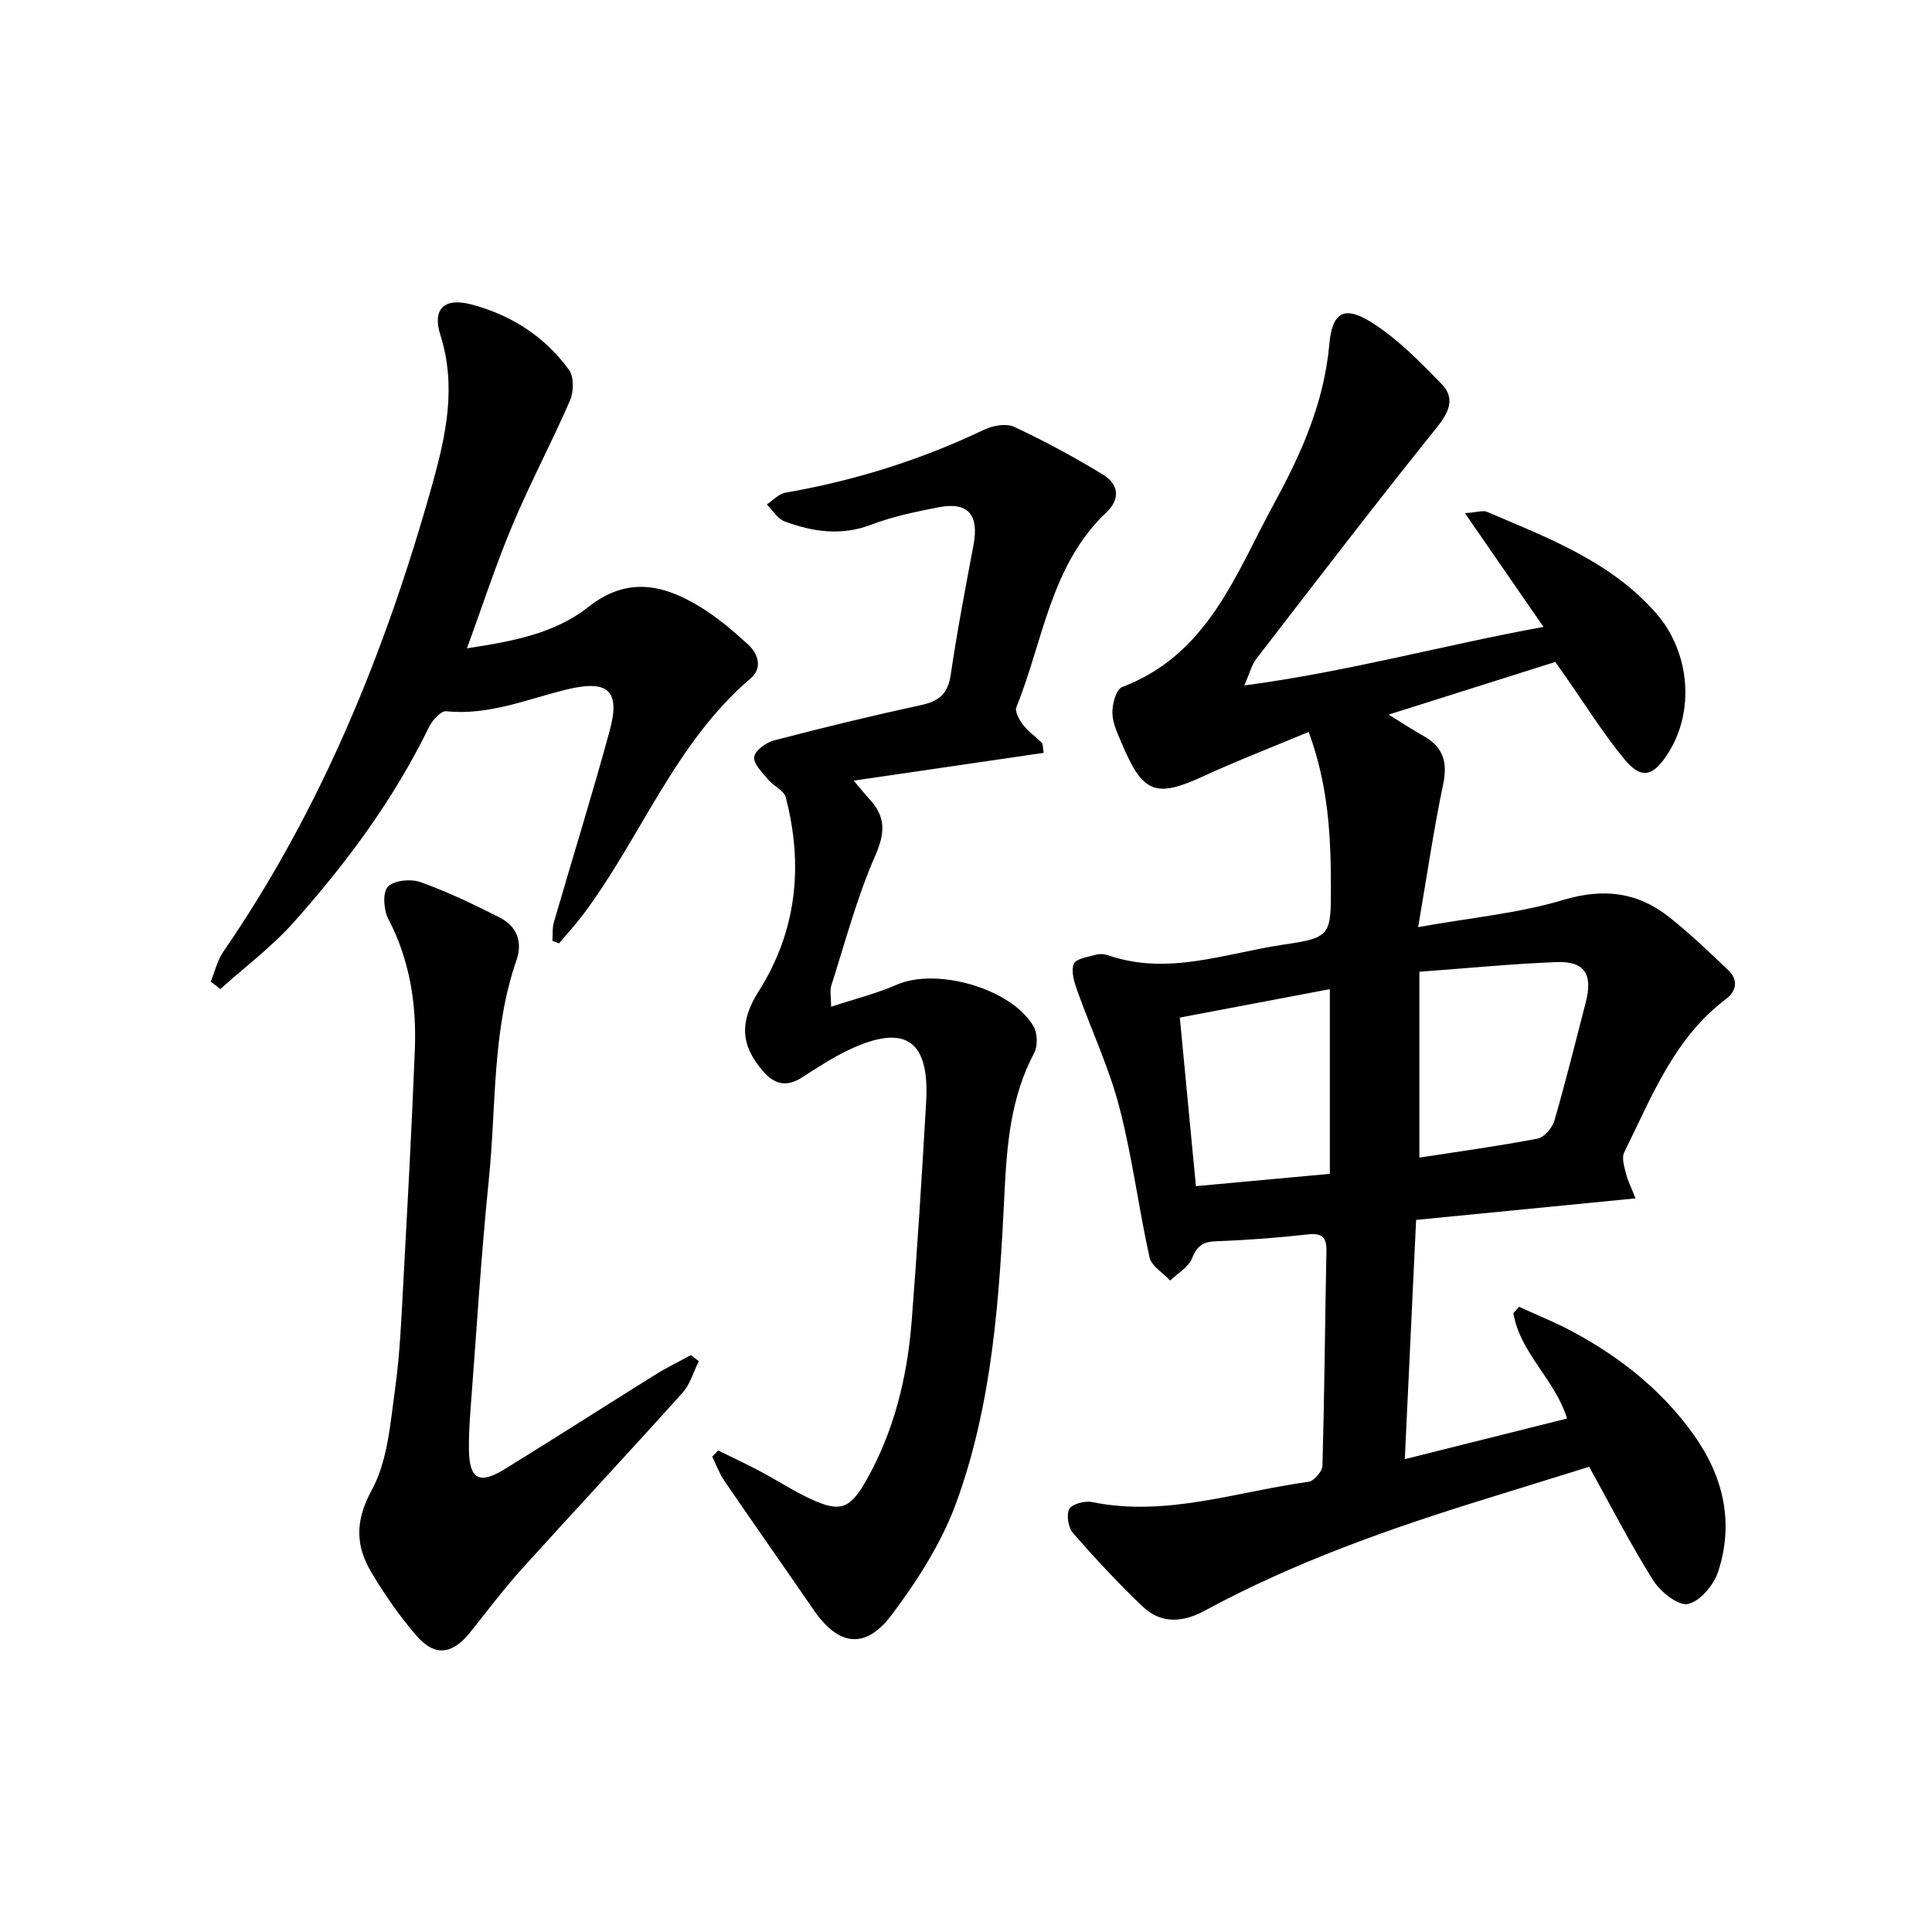 <svg enable-background="new 0 0 400 400" viewBox="0 0 400 400" xmlns="http://www.w3.org/2000/svg"><g fill="#000001"><path d="m290.85 302.1c11.61-2.91 22.5-5.63 33.59-8.41-2.46-8.08-9.78-13.59-11.11-21.83.4-.43.79-.87 1.19-1.3 3.79 1.75 7.69 3.3 11.36 5.29 9.77 5.3 18.32 12.1 24.82 21.25 6.13 8.64 8.35 18.16 5.02 28.31-.9 2.75-3.76 6.16-6.26 6.68-2.03.42-5.68-2.52-7.18-4.89-4.69-7.43-8.69-15.29-13.26-23.52-6.97 2.16-14.2 4.41-21.43 6.65-20 6.18-39.7 13.14-58.18 23.15-4.59 2.49-9.06 2.76-12.9-.92-5.01-4.8-9.76-9.89-14.33-15.12-.99-1.14-1.45-3.78-.8-5 .57-1.06 3.2-1.76 4.68-1.46 15.39 3.15 29.98-2.16 44.85-4.19 1.14-.16 2.86-2.15 2.89-3.33.41-14.81.53-29.62.82-44.43.06-2.87-.89-3.78-3.83-3.46-6.27.69-12.58 1.19-18.88 1.41-2.72.09-4.04.84-5.09 3.5-.73 1.86-2.98 3.12-4.55 4.65-1.47-1.59-3.86-2.98-4.27-4.8-2.3-10.35-3.59-20.94-6.27-31.18-2.15-8.22-5.84-16.02-8.7-24.06-.63-1.76-1.32-4.01-.71-5.53.43-1.09 2.96-1.42 4.61-1.9.76-.22 1.72-.15 2.47.11 12.38 4.31 24.27-.41 36.25-2.18 9.84-1.45 9.92-1.84 9.9-12.09-.02-10.42-.51-20.82-4.6-31.96-7.57 3.16-14.79 5.94-21.8 9.17-9.75 4.49-12.49 3.59-16.74-6.42-.9-2.13-2.02-4.37-2.1-6.6-.07-1.85.77-4.97 2-5.44 17.88-6.76 23.57-23.54 31.6-38.24 5.57-10.19 10.25-20.8 11.31-32.7.6-6.69 3.06-8.16 8.83-4.51 5.35 3.39 9.95 8.1 14.41 12.69 2.89 2.98 1.57 5.85-1.06 9.11-12.69 15.78-24.99 31.87-37.37 47.9-.85 1.09-1.18 2.59-2.41 5.42 21.5-2.87 41.16-8.33 61.94-12.13-5.47-7.92-10.55-15.28-16.26-23.54 2.68-.21 3.76-.62 4.52-.3 12.66 5.43 25.69 10.25 35.13 21.1 7 8.06 8.02 20.42 2.22 29.2-3.03 4.6-5.43 5.13-8.93.85-4.41-5.37-8.11-11.33-12.11-17.04-.66-.94-1.32-1.87-2.13-3.01-11.28 3.57-22.46 7.1-34.5 10.9 2.89 1.78 5.01 3.19 7.22 4.42 4.11 2.29 5.03 5.47 4.06 10.06-1.93 9.2-3.28 18.52-5.17 29.52 11.04-1.97 20.81-2.86 30.02-5.62 8.38-2.51 15.42-1.64 22 3.58 4.27 3.39 8.24 7.19 12.19 10.96 2.11 2.02 1.72 4.32-.51 6-10.75 8.1-15.35 20.28-21.04 31.72-.56 1.12.01 2.92.36 4.34.38 1.52 1.11 2.96 1.99 5.18-15.37 1.51-30.04 2.95-45.43 4.46-.77 16.34-1.55 32.67-2.34 49.53zm3.02-62.43c8.17-1.26 16.36-2.38 24.47-3.93 1.38-.27 3.05-2.24 3.49-3.75 2.35-8.09 4.36-16.29 6.48-24.45 1.51-5.81-.23-8.58-6.04-8.35-9.23.36-18.44 1.27-28.4 2zm-18.54 3.36c0-13.12 0-25.43 0-38.24-10.59 2.01-20.76 3.93-31.06 5.89 1.13 11.85 2.21 23.16 3.33 34.9 9.3-.85 18.14-1.67 27.73-2.55z"/><path d="m148.7 300.3c2.9 1.44 5.84 2.81 8.7 4.33 3.52 1.87 6.88 4.07 10.49 5.74 6.02 2.79 8.09 2.04 11.36-3.7 5.87-10.3 8.6-21.56 9.51-33.25 1.18-15.08 2.12-30.18 2.99-45.28.74-12.83-4.37-16.27-15.98-10.79-3.44 1.62-6.65 3.77-9.87 5.81-3.11 1.97-5.63 1.28-7.9-1.35-4.85-5.61-4.82-10.42-.88-16.65 7.86-12.45 9.23-26.01 5.56-40.09-.38-1.44-2.56-2.34-3.67-3.69-1.19-1.45-3.05-3.25-2.86-4.67.17-1.33 2.47-2.99 4.11-3.42 10.11-2.64 20.27-5.11 30.48-7.32 3.69-.8 5.53-2.35 6.1-6.27 1.31-9.01 3.05-17.96 4.72-26.91 1.17-6.23-1.15-8.95-7.21-7.77-4.7.92-9.48 1.89-13.93 3.6-6.22 2.38-12.11 1.5-17.96-.66-1.47-.54-2.48-2.31-3.7-3.52 1.28-.84 2.48-2.2 3.86-2.44 14.33-2.48 28.05-6.79 41.19-13.06 1.79-.85 4.54-1.33 6.18-.56 6.28 2.94 12.42 6.25 18.34 9.86 3.18 1.94 3.79 4.96.71 7.87-11.55 10.94-13.04 26.56-18.6 40.27-.37.91.58 2.66 1.36 3.67 1.1 1.41 2.63 2.48 3.93 3.75.19.18.12.63.35 2.07-12.85 1.88-25.74 3.76-39.34 5.75 1.51 1.77 2.41 2.89 3.37 3.94 3.34 3.66 3.12 7 1.06 11.7-3.78 8.6-6.18 17.81-9.06 26.8-.32 1-.04 2.2-.04 4.38 4.99-1.65 9.45-2.75 13.61-4.57 8.28-3.62 23.85.81 28.32 8.67.81 1.43.88 4.04.11 5.48-4.85 9.11-5.65 18.94-6.14 28.98-1.06 21.75-2.48 43.59-10.02 64.21-3.01 8.24-8 16-13.3 23.08-5.49 7.33-11.07 6.49-16.19-.97-6.12-8.91-12.35-17.74-18.45-26.67-1.06-1.54-1.71-3.36-2.55-5.06.41-.42.82-.86 1.24-1.29z"/><path d="m96.68 134.23c9.28-1.43 18.11-3.01 25.1-8.54 7.97-6.31 15.37-4.74 22.91-.21 3.66 2.2 7 5.04 10.17 7.93 2.1 1.92 3.08 4.87.56 7.03-15.74 13.43-22.72 33.01-34.77 49.01-1.54 2.04-3.28 3.92-4.92 5.87-.45-.17-.91-.34-1.36-.52.09-1.29-.05-2.65.31-3.87 3.83-13.23 7.94-26.37 11.55-39.66 2.27-8.37-.34-10.62-9.01-8.49-8.18 2-16.08 5.4-24.85 4.47-1.08-.11-2.86 1.87-3.54 3.26-7.28 14.94-17.06 28.16-28.05 40.47-4.52 5.07-10.08 9.22-15.16 13.79-.66-.51-1.33-1.02-1.99-1.53.85-2.07 1.36-4.38 2.6-6.19 20.3-29.51 33.56-62.15 43.18-96.43 2.88-10.28 5.18-20.5 1.76-31.28-1.7-5.36.78-7.78 6.37-6.32 8.2 2.14 15.24 6.63 20.27 13.56 1.05 1.44.98 4.52.21 6.32-3.74 8.63-8.19 16.95-11.83 25.61-3.47 8.21-6.22 16.71-9.51 25.72z"/><path d="m144.68 281.82c-1.1 2.2-1.79 4.77-3.37 6.54-11.01 12.26-22.27 24.29-33.31 36.52-3.78 4.19-7.17 8.74-10.71 13.14-3.67 4.56-7.3 5.01-11.09.61-3.45-4-6.51-8.41-9.23-12.95-3.34-5.56-3.54-10.68-.02-17.14 3.33-6.1 3.86-13.91 4.86-21.07 1.05-7.55 1.32-15.22 1.74-22.85.86-15.77 1.72-31.54 2.34-47.33.37-9.41-1.04-18.51-5.5-27.05-.97-1.85-1.21-5.47-.08-6.66 1.26-1.33 4.76-1.66 6.75-.95 5.59 2 11 4.6 16.32 7.29 3.55 1.79 4.9 4.99 3.56 8.85-5.11 14.7-4.17 30.17-5.72 45.3-1.63 16.02-2.6 32.1-3.83 48.16-.2 2.65-.34 5.32-.3 7.98.09 6.04 2.12 7.2 7.38 3.97 10.48-6.45 20.83-13.1 31.27-19.61 2.36-1.47 4.87-2.68 7.31-4.01.54.43 1.09.84 1.63 1.26z"/></g></svg>